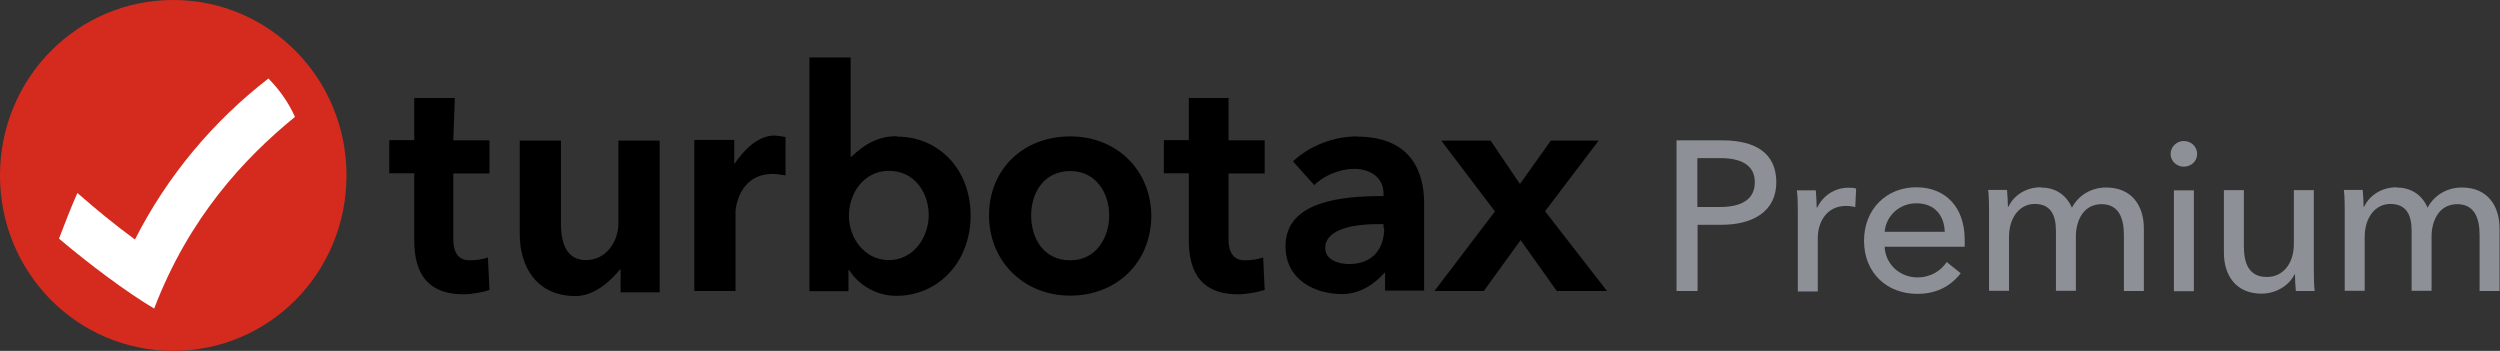 <?xml version="1.0" encoding="UTF-8"?> <svg xmlns="http://www.w3.org/2000/svg" width="285" height="40" viewBox="0 0 285 40" fill="none"><rect x="0" y="0" width="285" height="40" fill="#333333" stroke="none"/> <g clip-path="url(#clip0_770_27770)"> <path d="M83.775 18.65H83.7V15.95H79.15V33.175H83.85V24.025C83.85 24.025 84.1 19.825 88.125 19.825C88.45 19.825 89.05 19.9 89.55 20V15.625C89.225 15.55 88.45 15.45 88.2 15.45C86.35 15.525 84.85 17.05 83.75 18.65H83.775ZM51.85 11.175H47.225V15.975H44.375V19.75H47.225V27.325C47.225 30.025 47.9 33.55 52.85 33.55C53.775 33.55 55.125 33.3 55.8 33.05L55.625 29.35C55.125 29.525 54.45 29.675 53.525 29.675C52.175 29.675 51.675 28.675 51.675 27.25V19.775H55.8V16H51.675L51.85 11.2V11.175ZM70.5 25.45C70.5 27.475 69.15 29.65 66.8 29.65C64.95 29.65 63.95 28.3 63.95 25.525V16.025H59.25V26.7C59.25 30.225 61.025 33.75 65.625 33.75C67.8 33.75 69.65 31.975 70.675 30.725H70.75V33.325H75.2V16.025H70.5V25.425V25.45ZM176.125 24.1L182.25 16.025H176.8L173.275 20.975L169.925 16.025H164.3L170.425 24.1L163.525 33.175H169.15L173.35 27.375L177.475 33.175H183.2L176.15 24.1H176.125ZM102.25 15.525C100.075 15.525 98.55 16.45 97.05 17.875H96.975V6.55H92.275V33.2H96.725V30.775H96.8C97.9 32.55 100 33.725 102.175 33.725C106.975 33.725 110.65 29.85 110.65 24.575C110.65 19.3 107.025 15.575 102.25 15.575V15.525ZM101.325 29.65C98.55 29.65 96.775 27.125 96.775 24.6C96.775 22.075 98.45 19.475 101.325 19.475C104.35 19.475 105.875 22.075 105.875 24.525C105.875 26.975 104.2 29.65 101.325 29.65ZM140.15 11.175H135.525V15.975H132.675V19.75H135.525V27.325C135.525 30.025 136.2 33.55 141.15 33.55C142.075 33.55 143.425 33.3 144.175 33.05L144 29.35C143.5 29.525 142.825 29.675 141.9 29.675C140.55 29.675 140.05 28.675 140.05 27.25V19.775H144.175V16H140.05V11.2H140.125L140.15 11.175ZM122 15.55C116.625 15.55 112.75 19.325 112.75 24.55C112.75 29.775 116.7 33.7 122 33.7C127.3 33.7 131.25 29.925 131.25 24.55C131.175 19.35 127.3 15.55 122 15.55ZM122 29.675C118.9 29.675 117.55 27.075 117.55 24.55C117.55 22.025 118.975 19.5 122 19.5C125.025 19.5 126.45 22.1 126.45 24.55C126.45 27 125.025 29.675 122 29.675ZM154.7 15.55C152 15.55 149.25 16.65 147.4 18.4L149.825 21.1C150.925 20 152.775 19.25 154.375 19.25C156.05 19.25 157.725 20.1 157.725 22.1V22.35C152.85 22.35 146.55 22.95 146.55 28.075C146.55 31.85 149.825 33.525 153.025 33.525C155.05 33.525 156.725 32.35 157.825 31.1H157.9V33.125H162.35V22.875C162.275 20.1 161.25 15.575 154.7 15.575V15.55ZM157.8 25.975C157.8 28.5 156.375 30.1 153.775 30.1C152.85 30.1 151.075 29.775 151.075 28.25C151.075 26.575 153.175 25.55 157.125 25.55H157.725V25.975H157.8Z" fill="black"></path> <path d="M19.75 40C30.675 40 39.5 31.1 39.5 20C39.5 8.9 30.675 0 19.75 0C8.825 0 0 8.9 0 20C0 31.1 8.825 40 19.75 40Z" fill="#D52B1E"></path> <path d="M15.375 27.3C13.1 25.625 10.925 23.85 8.825 22C8.075 23.675 7.4 25.45 6.725 27.2C10.075 30.05 14.45 33.325 17.575 35.175C21.525 24.85 27.75 18.125 33.625 13.325C32.875 11.65 31.85 10.225 30.6 8.95C24.3 13.825 19.075 20.05 15.4 27.275L15.375 27.3Z" fill="white"></path> <path d="M191.1 16H196.35C200.075 16 202.5 17.425 202.5 20.775C202.5 24.125 199.8 25.625 196.25 25.625H193.525V33.175H191.125V16H191.1ZM193.5 23.6H196.05C198.4 23.6 200.05 22.825 200.05 20.775C200.05 18.725 198.35 18.025 196.1 18.025H193.5V23.575V23.6Z" fill="#8D9096"></path> <path d="M204.85 21.7H207C207.05 22.275 207.1 23.15 207.1 23.65H207.175C207.8 22.325 209.15 21.4 210.7 21.4C211.025 21.4 211.325 21.4 211.6 21.5L211.5 23.6C211.2 23.525 210.825 23.475 210.45 23.475C208.275 23.475 207.225 25.25 207.225 27.175V33.225H204.95V24.2C204.95 23.6 204.95 22.475 204.85 21.725V21.7Z" fill="#8D9096"></path> <path d="M223.975 28.125H214.85C214.925 30.1 216.575 31.625 218.575 31.625C220.125 31.625 221.275 30.85 221.925 29.875L223.525 31.15C222.275 32.75 220.6 33.5 218.575 33.5C215.075 33.5 212.5 31.075 212.5 27.45C212.5 23.825 215.075 21.35 218.45 21.35C221.825 21.35 223.975 23.65 223.975 27.325C223.975 27.575 223.975 27.825 223.975 28.1V28.125ZM221.7 26.425C221.65 24.6 220.575 23.175 218.475 23.175C216.5 23.175 215 24.625 214.85 26.425H221.7Z" fill="#8D9096"></path> <path d="M232.625 21.375C234.15 21.375 235.475 22.05 236.2 23.675C236.975 22.2 238.475 21.375 240.1 21.375C243.05 21.375 244.4 23.475 244.4 26.05V33.175H242.125V26.8C242.125 24.925 241.575 23.275 239.575 23.275C237.5 23.275 236.65 25.175 236.65 26.95V33.15H234.375V26.3C234.375 24.5 233.775 23.25 231.95 23.25C230.275 23.25 229.025 24.75 229.025 27.025V33.15H226.75V24.125C226.75 23.525 226.75 22.4 226.65 21.65H228.8C228.85 22.225 228.9 23.05 228.9 23.55H228.975C229.55 22.325 230.9 21.35 232.65 21.35L232.625 21.375Z" fill="#8D9096"></path> <path d="M248.949 19C248.124 19 247.449 18.35 247.449 17.55C247.449 16.75 248.124 16.075 248.949 16.075C249.774 16.075 250.474 16.7 250.474 17.55C250.474 18.4 249.774 19 248.949 19ZM250.099 33.2H247.824V21.7H250.099V33.2Z" fill="#8D9096"></path> <path d="M261.725 33.175C261.675 32.6 261.625 31.775 261.625 31.275H261.575C261 32.5 259.5 33.475 257.825 33.475C254.875 33.475 253.525 31.375 253.525 28.8V21.675H255.8V28.025C255.8 29.925 256.3 31.575 258.425 31.575C260.25 31.575 261.5 30.075 261.5 27.8V21.675H263.775V30.7C263.775 31.3 263.775 32.425 263.875 33.175H261.725Z" fill="#8D9096"></path> <path d="M273.174 21.375C274.699 21.375 276.024 22.05 276.749 23.675C277.524 22.2 279.024 21.375 280.649 21.375C283.599 21.375 284.949 23.475 284.949 26.05V33.175H282.674V26.8C282.674 24.925 282.124 23.275 280.124 23.275C278.049 23.275 277.199 25.175 277.199 26.95V33.15H274.924V26.3C274.924 24.5 274.324 23.25 272.499 23.25C270.824 23.25 269.574 24.75 269.574 27.025V33.15H267.299V24.125C267.299 23.525 267.299 22.4 267.199 21.65H269.349C269.399 22.225 269.449 23.05 269.449 23.55H269.524C270.099 22.325 271.449 21.35 273.199 21.35L273.174 21.375Z" fill="#8D9096"></path> </g> <defs> <clipPath id="clip0_770_27770"> <rect width="284.925" height="40" fill="white"></rect> </clipPath> </defs> </svg> 